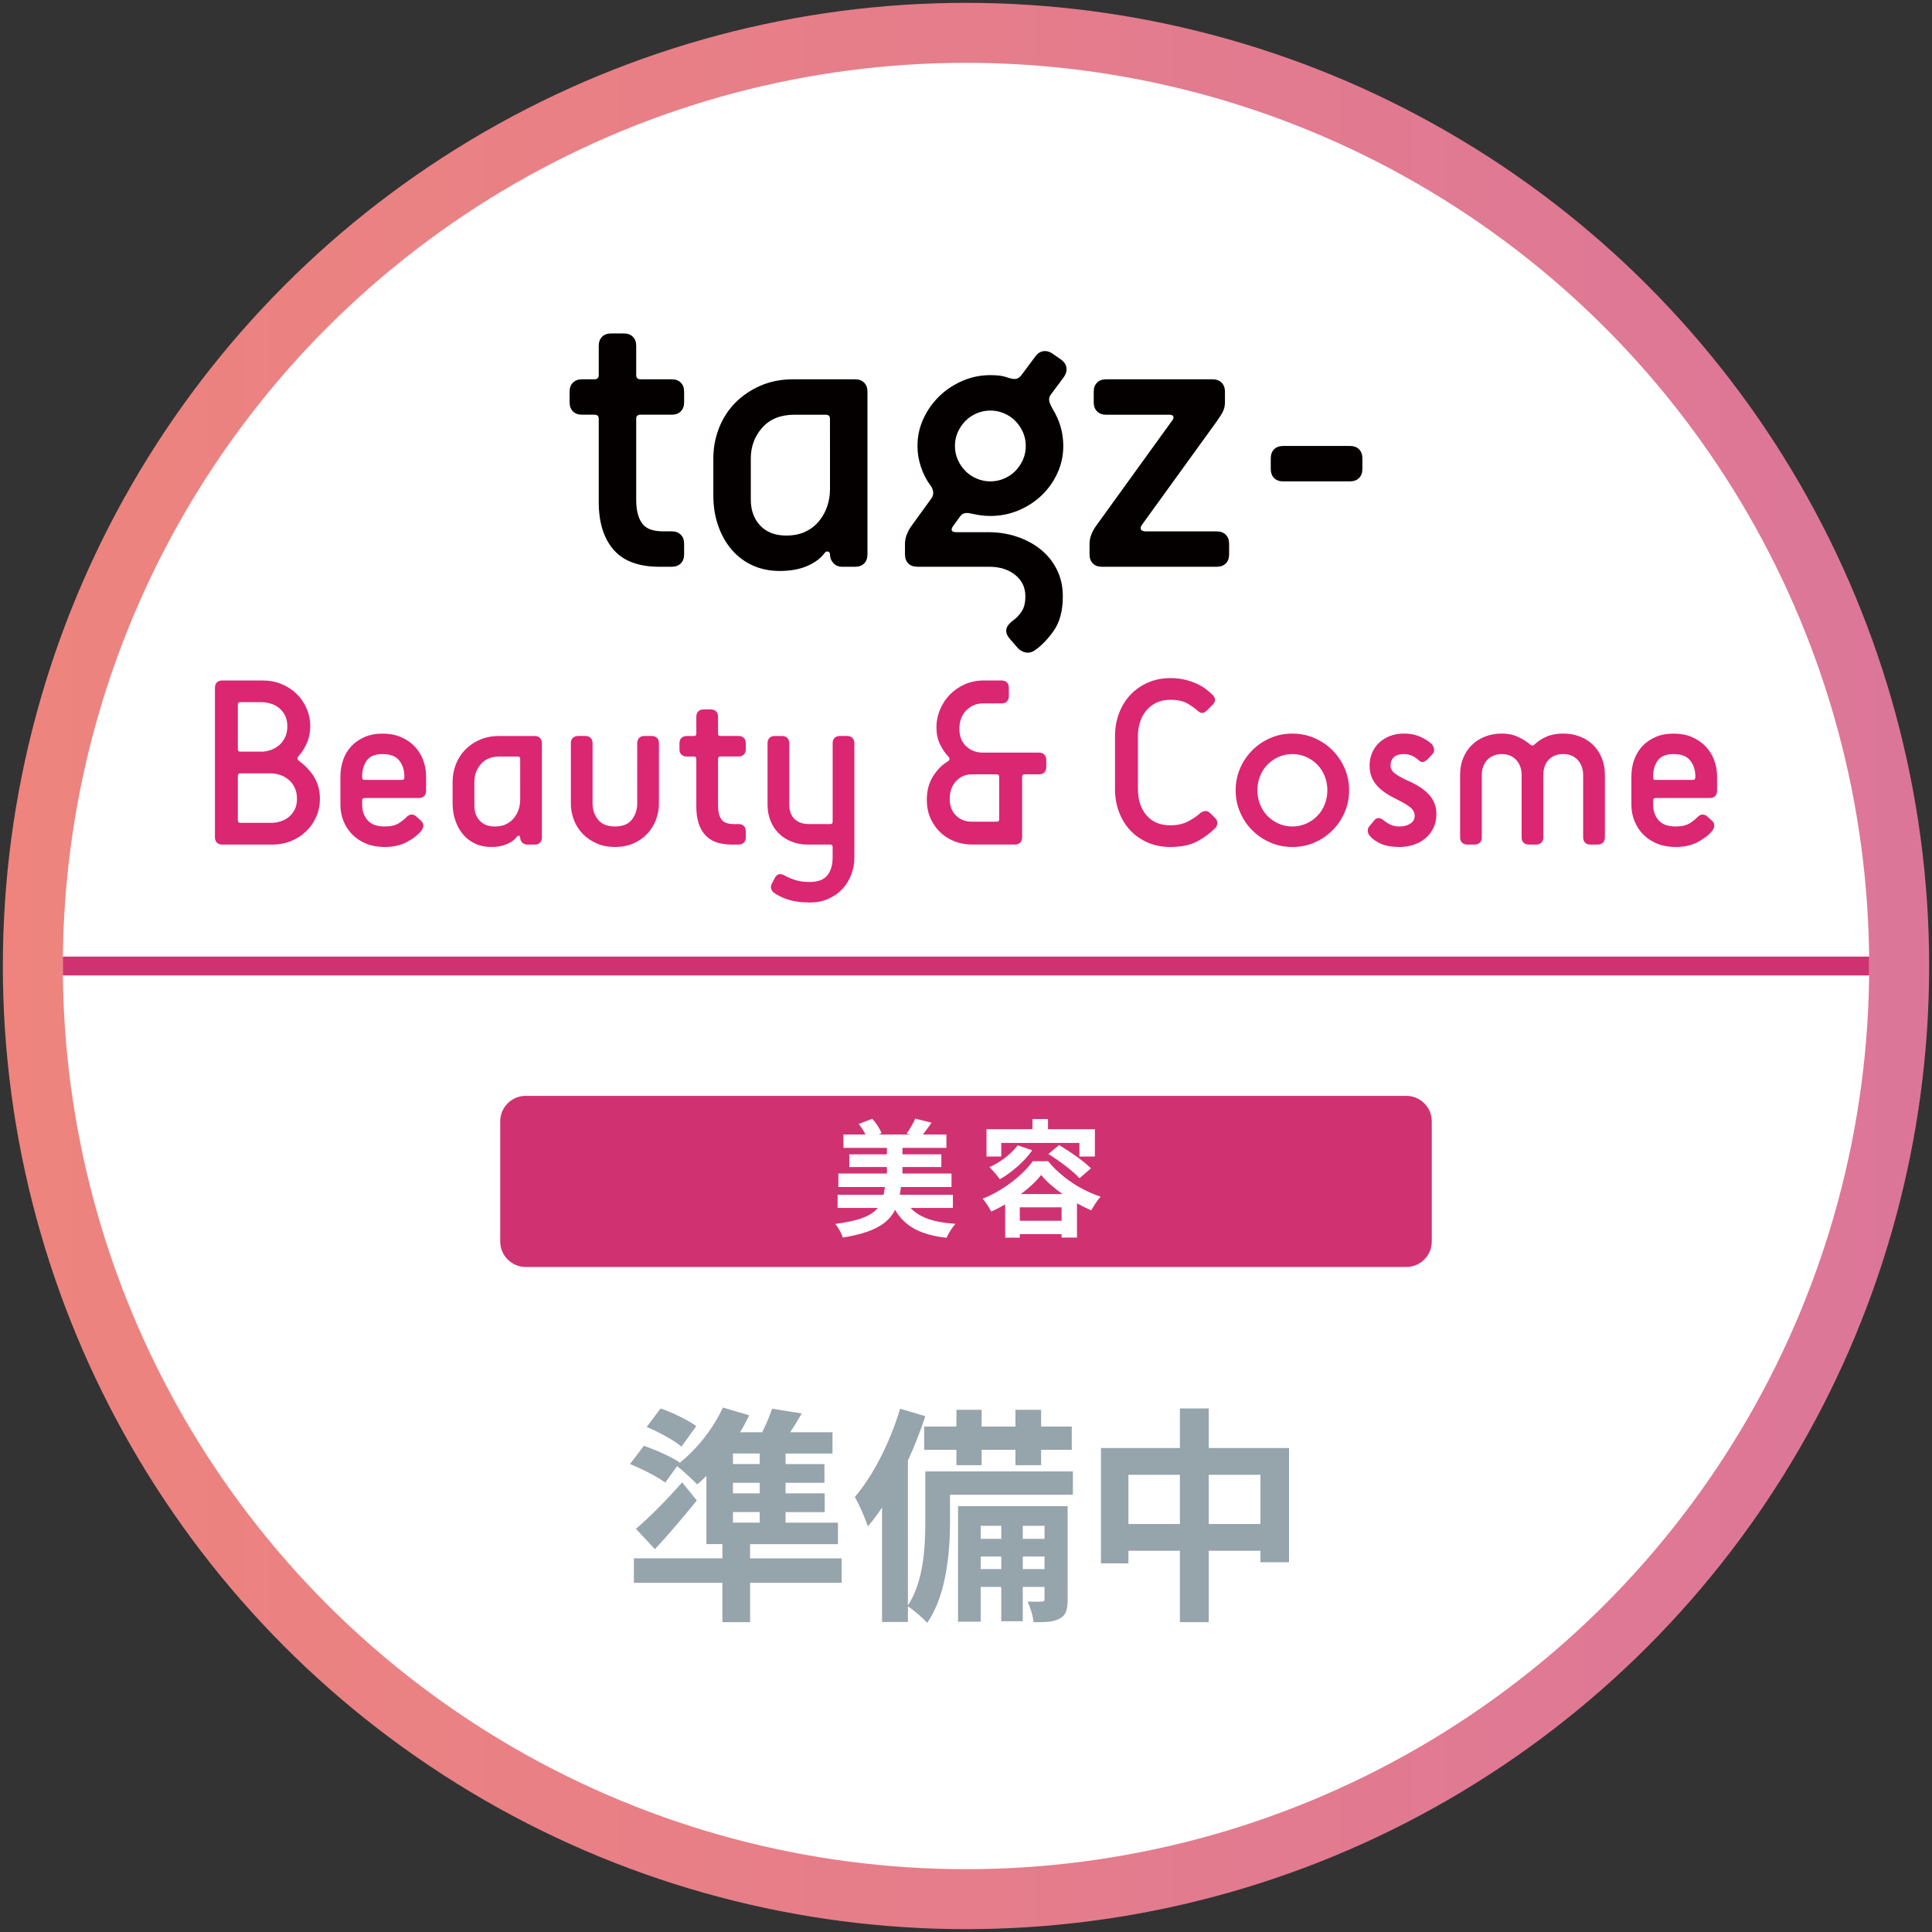 <?xml version="1.0" encoding="utf-8"?>
<!-- Generator: Adobe Illustrator 27.5.0, SVG Export Plug-In . SVG Version: 6.00 Build 0)  -->
<svg version="1.1" id="レイヤー_1" xmlns="http://www.w3.org/2000/svg" xmlns:xlink="http://www.w3.org/1999/xlink" x="0px"
	 y="0px" width="126px" height="126px" viewBox="0 0 126 126" style="enable-background:new 0 0 126 126;" xml:space="preserve">
<rect x="0" y="0" width="126" height="126" fill="#333333" stroke="none"/>
<style type="text/css">
	.st0{fill:url(#SVGID_1_);}
	.st1{fill:#FFFFFF;}
	.st2{fill:none;stroke:#D03271;stroke-width:1.228;stroke-miterlimit:10;}
	.st3{fill:#96A4AC;}
	.st4{fill:#D03271;}
	.st5{fill:#040000;}
	.st6{fill:#DB2672;}
</style>
<linearGradient id="SVGID_1_" gradientUnits="userSpaceOnUse" x1="0.186" y1="62.89" x2="125.814" y2="62.89" gradientTransform="matrix(1 0 0 -1 0 125.89)">
	<stop  offset="7.476040e-07" style="stop-color:#EE847D"/>
	<stop  offset="0.999" style="stop-color:#DC7699"/>
</linearGradient>
<circle class="st0" cx="63" cy="63" r="62.814"/>
<circle class="st1" cx="63" cy="63" r="58.903"/>
<polyline class="st2" points="4.097,63 4.097,63 121.903,63 121.903,63 "/>
<g>
	<g>
		<path class="st3" d="M54.89,103.226h-5.97v2.567h-1.806v-2.567H41.34v-1.596h5.774v-0.926H46.07v-4.447
			c-0.194,0.194-0.403,0.389-0.598,0.553c-0.298-0.314-0.925-0.881-1.312-1.194l-0.776,1.075c-0.492-0.373-1.522-0.896-2.298-1.209
			l0.91-1.194c0.746,0.269,1.791,0.716,2.328,1.089l-0.045,0.061c1.164-0.91,2.238-2.269,2.865-3.642l1.716,0.507
			c-0.179,0.373-0.373,0.747-0.597,1.105h1.447c0.254-0.523,0.493-1.074,0.642-1.537l1.94,0.312
			c-0.254,0.434-0.508,0.852-0.761,1.225h2.761v1.387h-3.06v0.688h2.537v1.223h-2.537v0.688h2.552v1.223h-2.552v0.688h3.417v1.402
			h-5.73v0.926h5.97v1.593H54.89z M45.443,97.855c-0.851,1.059-1.791,2.163-2.731,3.178l-1.238-1.328
			c0.821-0.686,2-1.88,3.015-3.029L45.443,97.855z M44.443,94.347c-0.478-0.418-1.507-0.97-2.269-1.283l0.91-1.209
			c0.776,0.27,1.791,0.762,2.328,1.149L44.443,94.347z M49.547,94.794h-1.746v0.688h1.746V94.794z M49.547,96.704h-1.746v0.688
			h1.746V96.704z M47.801,99.302h1.746v-0.688h-1.746V99.302z"/>
		<path class="st3" d="M69.972,97.482h-8.014v1.76c0,1.94-0.224,4.791-1.492,6.597c-0.254-0.299-0.91-0.866-1.254-1.075v1.016
			h-1.687v-7.462c-0.298,0.448-0.611,0.866-0.925,1.224c-0.135-0.418-0.567-1.447-0.851-1.91c1.193-1.388,2.298-3.566,2.955-5.76
			l1.642,0.492c-0.313,0.955-0.702,1.939-1.135,2.895v9.447c1.045-1.598,1.135-3.851,1.135-5.492V95.96h9.625v1.522H69.972z
			 M62.376,93.034v-1.09h1.642v1.09h2.208v-1.09h1.672v1.09h2v1.521h-2v1h-1.672v-1h-2.208v1h-1.642v-1h-2.104v-1.521H62.376z
			 M69.629,104.286c0,0.671-0.09,1.029-0.508,1.268c-0.403,0.225-0.94,0.254-1.716,0.239c-0.03-0.403-0.209-0.955-0.389-1.343
			c0.418,0.015,0.791,0.015,0.94,0c0.135,0,0.164-0.03,0.164-0.18v-0.775h-1.418v2.238H65.3v-2.238h-1.343v2.268H62.48v-7.535h7.148
			L69.629,104.286L69.629,104.286z M63.958,99.511v0.85h1.343v-0.85H63.958z M65.301,102.331v-0.82h-1.343v0.82H65.301z
			 M66.703,99.511v0.85h1.418v-0.85H66.703z M68.121,102.331v-0.82h-1.418v0.82H68.121z"/>
		<path class="st3" d="M84.068,94.437v7.447h-1.865v-0.747h-3.372v4.656H76.95v-4.656h-3.357v0.821h-1.791v-7.521h5.148v-2.582
			h1.881v2.582H84.068z M76.95,99.392v-3.209h-3.357v3.209H76.95z M82.203,99.392v-3.209h-3.372v3.209H82.203z"/>
	</g>
</g>
<path class="st4" d="M93.377,80.97c0,0.912-0.746,1.658-1.658,1.658H34.281c-0.912,0-1.658-0.746-1.658-1.658v-7.843
	c0-0.912,0.746-1.658,1.658-1.658h57.438c0.912,0,1.658,0.746,1.658,1.658C93.377,73.127,93.377,80.97,93.377,80.97z"/>
<g>
	<path class="st1" d="M59.39,78.78c0.58,0.629,1.524,0.943,2.925,1.035c-0.215,0.224-0.464,0.638-0.588,0.911
		c-1.707-0.198-2.71-0.737-3.355-1.823c-0.439,0.887-1.359,1.476-3.405,1.807c-0.075-0.266-0.307-0.671-0.489-0.887
		c1.574-0.207,2.354-0.538,2.768-1.043h-2.618v-0.862h2.999c0.033-0.157,0.058-0.323,0.083-0.505h-3.032v-0.879h3.165v-0.422H55.39
		v-0.829h2.453V74.86h-2.834v-0.869h1.434c-0.107-0.232-0.273-0.49-0.439-0.688l0.878-0.339c0.258,0.273,0.506,0.662,0.613,0.943
		l-0.19,0.084h2.055l-0.231-0.066c0.198-0.266,0.438-0.68,0.563-0.97l1.061,0.265c-0.199,0.29-0.398,0.555-0.563,0.771h1.532v0.869
		h-2.866v0.423h2.535v0.829h-2.535v0.422h3.198v0.879h-3.298c-0.017,0.174-0.041,0.339-0.074,0.505h3.463v0.862
		C62.145,78.78,59.39,78.78,59.39,78.78z"/>
	<path class="st1" d="M68.356,75.731c0.878,1.069,2.154,1.897,3.422,2.312c-0.224,0.248-0.447,0.613-0.613,0.895
		c-0.298-0.133-0.613-0.289-0.928-0.463v2.236h-1.003v-0.224h-2.726v0.231h-0.953v-2.17c-0.298,0.174-0.604,0.331-0.911,0.464
		c-0.125-0.24-0.365-0.622-0.556-0.837c1.351-0.53,2.644-1.566,3.265-2.444H68.356z M65.299,75.424h-0.961v-1.781h2.999V72.98h1.011
		v0.663h3.058v1.781h-1.011v-0.886h-5.096V75.424z M67.32,75.019c-0.521,0.745-1.351,1.449-2.112,1.889
		c-0.142-0.207-0.48-0.605-0.68-0.787c0.713-0.323,1.425-0.854,1.84-1.426L67.32,75.019z M69.234,79.616v-0.878h-2.726v0.878H69.234
		z M69.301,77.876c-0.563-0.396-1.061-0.828-1.4-1.25c-0.314,0.405-0.778,0.845-1.325,1.25H69.301z M69.068,74.679
		c0.696,0.414,1.624,1.052,2.08,1.516l-0.746,0.646c-0.422-0.464-1.309-1.135-2.029-1.582L69.068,74.679z"/>
</g>
<g>
	<path class="st5" d="M43.016,36.964c-1.359,0-2.36-0.371-3.002-1.114c-0.643-0.743-0.965-1.775-0.965-3.098v-5.434
		c0-0.181-0.091-0.272-0.272-0.272h-0.815c-0.254,0-0.453-0.072-0.597-0.218c-0.145-0.145-0.217-0.344-0.217-0.598v-0.679
		c0-0.253,0.072-0.453,0.217-0.597c0.144-0.145,0.344-0.218,0.597-0.218h0.815c0.181,0,0.272-0.091,0.272-0.272v-1.902
		c0-0.254,0.072-0.453,0.217-0.598c0.144-0.145,0.344-0.218,0.597-0.218h0.815c0.253,0,0.452,0.073,0.597,0.218
		s0.217,0.344,0.217,0.598v1.902c0,0.181,0.091,0.272,0.272,0.272h2.038c0.253,0,0.453,0.073,0.597,0.218
		c0.145,0.145,0.218,0.344,0.218,0.597v0.679c0,0.254-0.073,0.453-0.218,0.598c-0.145,0.145-0.344,0.218-0.597,0.218h-2.038
		c-0.181,0-0.272,0.091-0.272,0.272v5.298c0,0.634,0.122,1.132,0.367,1.494c0.245,0.363,0.711,0.543,1.399,0.543h0.544
		c0.253,0,0.453,0.073,0.597,0.218c0.145,0.145,0.218,0.344,0.218,0.598v0.679c0,0.254-0.073,0.453-0.218,0.597
		c-0.145,0.145-0.344,0.217-0.597,0.217h-0.786V36.964z"/>
	<path class="st5" d="M54.944,36.964c-0.254,0-0.453-0.081-0.597-0.244c-0.145-0.163-0.217-0.344-0.217-0.543
		c0-0.109-0.041-0.177-0.122-0.204s-0.158,0.004-0.231,0.095c-0.254,0.344-0.63,0.625-1.128,0.842
		c-0.498,0.218-1.101,0.326-1.807,0.326c-0.634,0-1.214-0.118-1.739-0.353c-0.526-0.235-0.978-0.571-1.359-1.005
		c-0.38-0.435-0.679-0.955-0.896-1.563c-0.218-0.607-0.326-1.272-0.326-1.997V29.9c0-0.707,0.127-1.377,0.38-2.011
		c0.254-0.634,0.612-1.182,1.073-1.644c0.462-0.462,1.01-0.829,1.644-1.1c0.634-0.272,1.331-0.408,2.092-0.408h4.048
		c0.254,0,0.453,0.073,0.598,0.218c0.144,0.145,0.217,0.344,0.217,0.598V36.15c0,0.254-0.073,0.453-0.217,0.597
		c-0.145,0.145-0.344,0.218-0.598,0.218L54.944,36.964L54.944,36.964z M54.129,27.319c0-0.181-0.091-0.272-0.272-0.272h-2.038
		c-0.906,0-1.607,0.281-2.105,0.842c-0.499,0.562-0.748,1.232-0.748,2.011v2.69c0,0.689,0.204,1.25,0.612,1.685
		s0.973,0.652,1.698,0.652c0.489,0,0.91-0.086,1.264-0.258c0.353-0.172,0.647-0.403,0.883-0.693s0.412-0.612,0.53-0.965
		s0.177-0.72,0.177-1.1L54.129,27.319L54.129,27.319z"/>
	<path class="st5" d="M65.812,41.61c-0.308-0.398-0.236-0.77,0.218-1.114c0.235-0.163,0.435-0.367,0.597-0.612
		c0.163-0.244,0.245-0.575,0.245-0.992c0-0.58-0.222-1.046-0.666-1.4c-0.444-0.353-1.01-0.53-1.698-0.53h-4.674
		c-0.254,0-0.453-0.072-0.597-0.217c-0.145-0.144-0.217-0.344-0.217-0.597V35.47c0-0.398,0.154-0.806,0.462-1.223l1.277-1.766
		c0.091-0.145,0.122-0.29,0.095-0.435s-0.077-0.262-0.149-0.353c-0.272-0.362-0.485-0.77-0.638-1.223
		c-0.154-0.453-0.231-0.914-0.231-1.386c0-0.634,0.131-1.231,0.394-1.793c0.262-0.561,0.612-1.05,1.046-1.467
		c0.435-0.417,0.937-0.747,1.508-0.992c0.571-0.244,1.172-0.367,1.807-0.367c0.181,0,0.367,0.009,0.557,0.027
		s0.412,0.073,0.666,0.163c0.254,0.073,0.435,0.081,0.543,0.027c0.109-0.055,0.208-0.145,0.299-0.272l0.87-1.168
		c0.145-0.199,0.321-0.313,0.53-0.339c0.208-0.027,0.412,0.032,0.612,0.177l0.543,0.38c0.199,0.145,0.313,0.322,0.34,0.53
		c0.027,0.208-0.032,0.412-0.177,0.612l-0.87,1.168c-0.091,0.145-0.109,0.299-0.055,0.462c0.055,0.163,0.127,0.317,0.217,0.462
		c0.453,0.743,0.679,1.54,0.679,2.391c0,0.634-0.132,1.232-0.394,1.794c-0.263,0.561-0.611,1.046-1.046,1.453
		c-0.435,0.408-0.937,0.73-1.508,0.965c-0.571,0.236-1.173,0.353-1.807,0.353c-0.254,0-0.489-0.018-0.707-0.054
		c-0.217-0.036-0.407-0.072-0.57-0.109c-0.145-0.036-0.281-0.041-0.408-0.014c-0.127,0.027-0.236,0.113-0.326,0.258l-0.435,0.598
		c-0.163,0.254-0.081,0.38,0.244,0.38h2.092c0.652,0,1.272,0.099,1.861,0.299c0.588,0.199,1.105,0.48,1.548,0.842
		c0.444,0.362,0.792,0.802,1.046,1.318c0.254,0.516,0.38,1.091,0.38,1.725c0,0.924-0.195,1.666-0.584,2.228
		c-0.39,0.561-0.811,0.996-1.263,1.305c-0.2,0.126-0.399,0.167-0.598,0.122s-0.372-0.149-0.516-0.312L65.812,41.61z M64.589,31.394
		c0.308,0,0.602-0.059,0.883-0.177c0.28-0.118,0.525-0.281,0.734-0.489c0.208-0.208,0.376-0.453,0.503-0.734
		c0.126-0.281,0.19-0.584,0.19-0.91s-0.064-0.629-0.19-0.91c-0.127-0.28-0.295-0.525-0.503-0.733s-0.453-0.371-0.734-0.489
		s-0.575-0.177-0.883-0.177c-0.308,0-0.602,0.059-0.883,0.177s-0.525,0.281-0.734,0.489c-0.208,0.208-0.376,0.453-0.503,0.733
		c-0.127,0.281-0.19,0.584-0.19,0.91s0.063,0.63,0.19,0.91c0.127,0.281,0.295,0.525,0.503,0.734
		c0.208,0.208,0.453,0.372,0.734,0.489C63.987,31.336,64.281,31.394,64.589,31.394"/>
	<path class="st5" d="M71.871,36.964c-0.254,0-0.453-0.072-0.597-0.217c-0.145-0.145-0.217-0.344-0.217-0.597v-0.68
		c0-0.398,0.154-0.806,0.462-1.223l4.945-6.847c0.072-0.09,0.09-0.172,0.054-0.245c-0.037-0.072-0.118-0.108-0.244-0.108h-4.13
		c-0.254,0-0.453-0.072-0.597-0.218c-0.145-0.145-0.217-0.344-0.217-0.598v-0.679c0-0.253,0.072-0.453,0.217-0.597
		c0.144-0.145,0.344-0.218,0.597-0.218h6.929c0.254,0,0.453,0.073,0.598,0.218s0.217,0.344,0.217,0.597v0.679
		c0,0.217-0.04,0.412-0.122,0.584c-0.081,0.172-0.213,0.385-0.394,0.638L74.48,34.22c-0.091,0.127-0.114,0.231-0.068,0.313
		c0.045,0.081,0.15,0.122,0.313,0.122h4.619c0.254,0,0.453,0.073,0.598,0.218c0.145,0.145,0.218,0.344,0.218,0.598v0.679
		c0,0.254-0.073,0.453-0.218,0.597c-0.145,0.145-0.344,0.217-0.598,0.217H71.871z"/>
	<path class="st5" d="M83.69,31.394c-0.254,0-0.453-0.072-0.597-0.217c-0.145-0.145-0.217-0.344-0.217-0.597V29.9
		c0-0.254,0.072-0.453,0.217-0.598c0.144-0.145,0.344-0.218,0.597-0.218h4.347c0.254,0,0.453,0.073,0.598,0.218
		s0.217,0.344,0.217,0.598v0.679c0,0.254-0.073,0.453-0.217,0.597c-0.145,0.145-0.344,0.217-0.598,0.217L83.69,31.394L83.69,31.394z
		"/>
</g>
<g>
	<path class="st6" d="M14.49,55.081c-0.147,0-0.262-0.042-0.346-0.126s-0.126-0.199-0.126-0.346v-9.757
		c0-0.147,0.042-0.262,0.126-0.346c0.084-0.084,0.199-0.126,0.346-0.126h2.675c0.419,0,0.816,0.076,1.188,0.228
		s0.697,0.362,0.976,0.629c0.278,0.268,0.498,0.585,0.661,0.952c0.162,0.367,0.244,0.761,0.244,1.18
		c0,0.378-0.068,0.729-0.205,1.054c-0.136,0.325-0.325,0.625-0.566,0.897c-0.095,0.105-0.084,0.205,0.031,0.299
		c0.441,0.325,0.779,0.69,1.015,1.094c0.236,0.404,0.354,0.863,0.354,1.377c0,0.43-0.081,0.826-0.244,1.188
		s-0.383,0.677-0.661,0.944c-0.278,0.268-0.603,0.478-0.976,0.629c-0.373,0.152-0.769,0.228-1.188,0.228H14.49V55.081z
		 M17.055,49.022c0.189,0,0.383-0.034,0.582-0.103c0.199-0.068,0.38-0.168,0.543-0.299c0.162-0.131,0.296-0.301,0.401-0.512
		c0.105-0.21,0.158-0.456,0.158-0.74c0-0.283-0.053-0.525-0.158-0.724c-0.105-0.199-0.239-0.362-0.401-0.488
		c-0.163-0.126-0.344-0.218-0.543-0.275c-0.199-0.058-0.393-0.087-0.582-0.087H15.67c-0.105,0-0.158,0.053-0.158,0.157v2.911
		c0,0.105,0.053,0.158,0.158,0.158h1.385V49.022z M17.685,53.665c0.189,0,0.383-0.029,0.582-0.087
		c0.199-0.057,0.38-0.149,0.543-0.275c0.163-0.126,0.296-0.288,0.401-0.488c0.105-0.199,0.157-0.441,0.157-0.724
		c0-0.283-0.053-0.53-0.157-0.74c-0.105-0.21-0.239-0.38-0.401-0.512c-0.163-0.131-0.344-0.231-0.543-0.299
		s-0.393-0.102-0.582-0.102H15.67c-0.105,0-0.158,0.053-0.158,0.157v2.911c0,0.105,0.053,0.157,0.158,0.157h2.015V53.665z"/>
	<path class="st6" d="M27.473,53.539c0.094,0.094,0.139,0.199,0.134,0.315c-0.006,0.116-0.05,0.226-0.134,0.331
		c-0.21,0.262-0.519,0.504-0.928,0.724c-0.409,0.22-0.897,0.33-1.464,0.33c-0.44,0-0.837-0.071-1.188-0.212
		c-0.352-0.142-0.653-0.338-0.905-0.59s-0.446-0.545-0.582-0.881c-0.136-0.336-0.205-0.693-0.205-1.07v-1.857
		c0-0.378,0.06-0.737,0.181-1.078c0.12-0.341,0.299-0.638,0.535-0.889c0.236-0.252,0.525-0.451,0.865-0.598
		c0.341-0.147,0.732-0.22,1.173-0.22s0.834,0.073,1.18,0.22s0.643,0.346,0.889,0.598s0.435,0.548,0.567,0.889
		c0.131,0.341,0.197,0.7,0.197,1.078v0.944c0,0.147-0.042,0.262-0.126,0.346s-0.199,0.126-0.346,0.126h-3.541
		c-0.105,0-0.157,0.053-0.157,0.157v0.283c0,0.399,0.118,0.735,0.354,1.007c0.236,0.273,0.606,0.409,1.109,0.409
		c0.399,0,0.708-0.071,0.928-0.213c0.221-0.142,0.388-0.275,0.504-0.401c0.116-0.115,0.231-0.171,0.346-0.165
		c0.115,0.005,0.22,0.055,0.315,0.149L27.473,53.539z M26.372,50.627c0-0.399-0.11-0.74-0.33-1.023
		c-0.22-0.283-0.582-0.425-1.086-0.425c-0.493,0-0.839,0.142-1.039,0.425c-0.199,0.283-0.299,0.624-0.299,1.023v0.079
		c0,0.105,0.052,0.157,0.157,0.157h2.439c0.105,0,0.157-0.052,0.157-0.157v-0.079H26.372z"/>
	<path class="st6" d="M34.397,55.081c-0.147,0-0.262-0.047-0.346-0.142c-0.084-0.094-0.126-0.199-0.126-0.315
		c0-0.063-0.024-0.103-0.071-0.118c-0.047-0.016-0.092,0.003-0.134,0.055c-0.147,0.199-0.365,0.362-0.653,0.488
		c-0.289,0.126-0.638,0.189-1.047,0.189c-0.367,0-0.703-0.068-1.007-0.205c-0.304-0.136-0.567-0.33-0.787-0.582
		c-0.22-0.252-0.393-0.553-0.519-0.905c-0.126-0.351-0.189-0.737-0.189-1.157V50.99c0-0.409,0.073-0.797,0.22-1.165
		c0.147-0.367,0.354-0.685,0.622-0.952c0.268-0.268,0.585-0.48,0.952-0.637S32.083,48,32.524,48h2.345
		c0.147,0,0.262,0.042,0.346,0.126s0.126,0.199,0.126,0.346v6.138c0,0.147-0.042,0.262-0.126,0.346s-0.199,0.126-0.346,0.126
		L34.397,55.081L34.397,55.081z M33.925,49.494c0-0.105-0.053-0.157-0.157-0.157h-1.18c-0.525,0-0.931,0.163-1.219,0.488
		c-0.289,0.325-0.433,0.714-0.433,1.165v1.558c0,0.399,0.118,0.724,0.354,0.976c0.236,0.252,0.564,0.378,0.984,0.378
		c0.283,0,0.527-0.05,0.732-0.15c0.205-0.099,0.375-0.233,0.511-0.401s0.239-0.354,0.307-0.559s0.102-0.417,0.102-0.637
		L33.925,49.494L33.925,49.494z"/>
	<path class="st6" d="M41.558,48.471c0-0.147,0.042-0.262,0.126-0.346s0.199-0.126,0.346-0.126h0.472
		c0.147,0,0.262,0.042,0.346,0.126s0.126,0.199,0.126,0.346v3.934c0,0.378-0.068,0.74-0.205,1.086
		c-0.136,0.346-0.328,0.648-0.574,0.905c-0.247,0.257-0.546,0.462-0.897,0.614c-0.352,0.152-0.748,0.228-1.188,0.228
		c-0.441,0-0.837-0.076-1.188-0.228c-0.352-0.152-0.653-0.357-0.905-0.614s-0.446-0.559-0.582-0.905s-0.205-0.708-0.205-1.086
		v-3.934c0-0.147,0.042-0.262,0.126-0.346s0.199-0.126,0.346-0.126h0.472c0.147,0,0.262,0.042,0.346,0.126s0.126,0.199,0.126,0.346
		v3.934c0,0.399,0.118,0.748,0.354,1.047s0.606,0.449,1.11,0.449c0.503,0,0.871-0.149,1.102-0.449
		c0.231-0.299,0.346-0.648,0.346-1.047V48.471z"/>
	<path class="st6" d="M47.711,55.081c-0.787,0-1.367-0.215-1.739-0.645c-0.373-0.43-0.559-1.028-0.559-1.794v-3.147
		c0-0.105-0.053-0.157-0.157-0.157h-0.472c-0.147,0-0.262-0.042-0.346-0.126s-0.126-0.199-0.126-0.346v-0.393
		c0-0.147,0.042-0.262,0.126-0.346s0.199-0.126,0.346-0.126h0.472c0.105,0,0.157-0.053,0.157-0.157V46.74
		c0-0.147,0.042-0.262,0.126-0.346s0.199-0.126,0.346-0.126h0.472c0.147,0,0.262,0.042,0.346,0.126s0.126,0.199,0.126,0.346v1.102
		c0,0.105,0.052,0.157,0.157,0.157h1.18c0.147,0,0.262,0.042,0.346,0.126s0.126,0.199,0.126,0.346v0.393
		c0,0.147-0.042,0.262-0.126,0.346s-0.199,0.126-0.346,0.126h-1.18c-0.105,0-0.157,0.053-0.157,0.157v3.069
		c0,0.367,0.071,0.656,0.212,0.866c0.142,0.21,0.412,0.315,0.81,0.315h0.315c0.147,0,0.262,0.042,0.346,0.126
		s0.126,0.199,0.126,0.346v0.393c0,0.147-0.042,0.262-0.126,0.346s-0.199,0.126-0.346,0.126L47.711,55.081L47.711,55.081z"/>
	<path class="st6" d="M54.305,55.239c0-0.105-0.053-0.157-0.157-0.157h-1.464c-0.388,0-0.745-0.066-1.07-0.197
		c-0.325-0.131-0.603-0.312-0.834-0.543s-0.409-0.506-0.535-0.826s-0.189-0.669-0.189-1.047v-3.997c0-0.147,0.042-0.262,0.126-0.346
		S50.381,48,50.528,48H51c0.147,0,0.262,0.042,0.346,0.126s0.126,0.199,0.126,0.346v3.997c0,0.399,0.112,0.711,0.338,0.936
		c0.226,0.226,0.538,0.338,0.936,0.338h1.401c0.105,0,0.157-0.052,0.157-0.157v-5.115c0-0.147,0.042-0.262,0.126-0.346
		s0.199-0.126,0.346-0.126h0.472c0.147,0,0.262,0.042,0.346,0.126s0.126,0.199,0.126,0.346v7.444c0,0.399-0.068,0.776-0.205,1.133
		c-0.136,0.357-0.33,0.669-0.582,0.936c-0.252,0.268-0.556,0.48-0.913,0.637c-0.357,0.158-0.761,0.236-1.212,0.236
		c-0.535,0-0.981-0.055-1.338-0.165c-0.357-0.11-0.672-0.255-0.944-0.433c-0.116-0.073-0.192-0.168-0.228-0.283
		c-0.037-0.116-0.024-0.231,0.039-0.346l0.189-0.362c0.136-0.262,0.341-0.325,0.614-0.189c0.22,0.126,0.462,0.231,0.724,0.315
		c0.262,0.084,0.577,0.126,0.944,0.126c0.535,0,0.918-0.144,1.149-0.433c0.231-0.289,0.346-0.679,0.346-1.172v-0.676H54.305z"/>
	<path class="st6" d="M63.433,55.081c-0.43,0-0.826-0.071-1.188-0.213c-0.362-0.142-0.677-0.344-0.944-0.606
		c-0.268-0.262-0.477-0.569-0.629-0.921c-0.152-0.351-0.228-0.742-0.228-1.172c0-0.598,0.134-1.11,0.401-1.534
		c0.267-0.425,0.585-0.748,0.952-0.968c0.084-0.052,0.126-0.107,0.126-0.165c0-0.058-0.026-0.112-0.079-0.165
		c-0.21-0.22-0.391-0.488-0.543-0.803c-0.152-0.315-0.228-0.677-0.228-1.086c0-0.419,0.081-0.819,0.244-1.196
		c0.163-0.378,0.38-0.703,0.653-0.976c0.273-0.273,0.595-0.49,0.968-0.653c0.372-0.162,0.773-0.244,1.204-0.244h1.18
		c0.147,0,0.262,0.042,0.346,0.126s0.126,0.199,0.126,0.346v0.551c0,0.147-0.042,0.262-0.126,0.346s-0.199,0.126-0.346,0.126h-1.227
		c-0.42,0-0.779,0.152-1.078,0.456s-0.449,0.703-0.449,1.196s0.15,0.876,0.449,1.149s0.658,0.409,1.078,0.409h3.667
		c0.147,0,0.262,0.042,0.346,0.126s0.126,0.2,0.126,0.346v0.472c0,0.147-0.042,0.262-0.126,0.346s-0.2,0.126-0.346,0.126h-0.944
		c-0.105,0-0.157,0.053-0.157,0.157v3.95c0,0.147-0.042,0.262-0.126,0.346s-0.199,0.126-0.346,0.126h-2.756V55.081z M65.164,50.659
		c0-0.105-0.053-0.157-0.157-0.157h-1.621c-0.42,0-0.766,0.149-1.039,0.449c-0.273,0.299-0.409,0.679-0.409,1.141
		c0,0.462,0.136,0.826,0.409,1.094s0.619,0.401,1.039,0.401h1.621c0.105,0,0.157-0.053,0.157-0.157V50.659z"/>
	<path class="st6" d="M79.249,53.35c0.105,0.105,0.152,0.22,0.142,0.346s-0.058,0.231-0.142,0.315
		c-0.336,0.336-0.729,0.624-1.18,0.866c-0.451,0.241-1.033,0.362-1.747,0.362c-0.514,0-0.991-0.092-1.432-0.275
		c-0.441-0.184-0.821-0.441-1.141-0.771c-0.32-0.33-0.572-0.729-0.755-1.196c-0.184-0.467-0.275-0.978-0.275-1.534v-3.462
		c0-0.545,0.092-1.052,0.275-1.519s0.435-0.865,0.755-1.196c0.32-0.33,0.7-0.59,1.141-0.779s0.918-0.283,1.432-0.283
		c0.346,0,0.661,0.034,0.944,0.102s0.54,0.155,0.771,0.26s0.433,0.223,0.606,0.354c0.173,0.131,0.317,0.254,0.433,0.37
		c0.22,0.22,0.22,0.441,0,0.661l-0.362,0.362c-0.105,0.105-0.205,0.16-0.299,0.165s-0.205-0.05-0.33-0.165
		c-0.136-0.126-0.344-0.273-0.622-0.441c-0.278-0.168-0.658-0.252-1.141-0.252c-0.336,0-0.632,0.061-0.889,0.181
		c-0.257,0.121-0.477,0.289-0.661,0.504c-0.184,0.215-0.323,0.467-0.417,0.755c-0.094,0.289-0.142,0.595-0.142,0.921v3.462
		c0,0.703,0.186,1.272,0.558,1.708s0.889,0.653,1.55,0.653c0.462,0,0.852-0.086,1.173-0.26c0.32-0.173,0.58-0.349,0.779-0.527
		c0.094-0.084,0.202-0.131,0.323-0.142c0.12-0.01,0.233,0.037,0.338,0.142L79.249,53.35z"/>
	<path class="st6" d="M84.285,55.239c-0.514,0-0.994-0.097-1.44-0.291s-0.837-0.459-1.172-0.795
		c-0.336-0.336-0.601-0.726-0.795-1.172s-0.291-0.926-0.291-1.44s0.097-0.994,0.291-1.44s0.459-0.836,0.795-1.172
		c0.336-0.336,0.726-0.601,1.172-0.795c0.446-0.194,0.926-0.291,1.44-0.291s0.994,0.097,1.44,0.291s0.836,0.459,1.173,0.795
		c0.336,0.336,0.6,0.727,0.795,1.172c0.194,0.446,0.291,0.926,0.291,1.44s-0.097,0.994-0.291,1.44s-0.459,0.837-0.795,1.172
		c-0.336,0.336-0.727,0.601-1.173,0.795C85.279,55.142,84.799,55.239,84.285,55.239 M84.285,53.901c0.325,0,0.627-0.063,0.905-0.189
		s0.519-0.294,0.724-0.503c0.205-0.21,0.364-0.459,0.48-0.748c0.115-0.288,0.173-0.595,0.173-0.921c0-0.325-0.058-0.632-0.173-0.921
		c-0.116-0.289-0.275-0.538-0.48-0.748c-0.205-0.21-0.446-0.378-0.724-0.504c-0.278-0.126-0.58-0.189-0.905-0.189
		s-0.627,0.063-0.905,0.189s-0.519,0.294-0.724,0.504c-0.205,0.21-0.365,0.459-0.48,0.748c-0.116,0.289-0.173,0.595-0.173,0.921
		c0,0.325,0.057,0.632,0.173,0.921c0.115,0.289,0.275,0.538,0.48,0.748c0.205,0.21,0.446,0.378,0.724,0.503
		C83.658,53.838,83.959,53.901,84.285,53.901"/>
	<path class="st6" d="M89.62,53.507c0.178-0.21,0.393-0.205,0.645,0.016c0.116,0.094,0.254,0.181,0.417,0.26
		c0.162,0.079,0.359,0.118,0.59,0.118c0.283,0,0.519-0.063,0.708-0.189s0.283-0.294,0.283-0.503c0-0.199-0.081-0.372-0.244-0.519
		s-0.464-0.33-0.905-0.551c-0.283-0.136-0.535-0.278-0.755-0.425c-0.22-0.147-0.407-0.307-0.559-0.48s-0.27-0.364-0.354-0.574
		c-0.084-0.21-0.126-0.456-0.126-0.74c0-0.283,0.052-0.551,0.157-0.803c0.105-0.252,0.254-0.472,0.448-0.661s0.43-0.338,0.708-0.449
		c0.278-0.11,0.59-0.165,0.936-0.165c0.42,0,0.792,0.079,1.117,0.236s0.561,0.315,0.708,0.472c0.084,0.105,0.129,0.218,0.134,0.338
		c0.005,0.121-0.039,0.228-0.134,0.323l-0.283,0.299c-0.094,0.094-0.192,0.155-0.291,0.181c-0.1,0.026-0.202-0.013-0.307-0.118
		c-0.283-0.262-0.598-0.393-0.944-0.393c-0.304,0-0.527,0.068-0.669,0.205c-0.142,0.136-0.212,0.315-0.212,0.535
		c0,0.21,0.099,0.388,0.299,0.535c0.199,0.147,0.451,0.288,0.755,0.425c0.294,0.126,0.559,0.262,0.795,0.409s0.438,0.307,0.606,0.48
		s0.299,0.367,0.393,0.582c0.094,0.215,0.142,0.464,0.142,0.747c0,0.346-0.068,0.653-0.205,0.921
		c-0.136,0.268-0.317,0.493-0.543,0.677s-0.483,0.32-0.771,0.409c-0.289,0.089-0.58,0.134-0.873,0.134
		c-0.483,0-0.881-0.066-1.196-0.197c-0.315-0.131-0.566-0.307-0.755-0.527c-0.084-0.095-0.129-0.205-0.134-0.33
		c-0.005-0.126,0.039-0.236,0.134-0.331L89.62,53.507z"/>
	<path class="st6" d="M103.72,55.081c-0.147,0-0.262-0.042-0.346-0.126s-0.126-0.199-0.126-0.346v-4.092
		c0-0.168-0.026-0.33-0.079-0.488c-0.053-0.157-0.131-0.299-0.236-0.425s-0.239-0.228-0.401-0.307
		c-0.163-0.079-0.36-0.118-0.59-0.118c-0.231,0-0.427,0.04-0.59,0.118c-0.163,0.079-0.297,0.181-0.401,0.307
		c-0.105,0.126-0.181,0.268-0.228,0.425c-0.047,0.157-0.071,0.32-0.071,0.488v4.092c0,0.147-0.042,0.262-0.126,0.346
		s-0.199,0.126-0.346,0.126h-0.472c-0.147,0-0.262-0.042-0.346-0.126s-0.126-0.199-0.126-0.346v-4.092
		c0-0.168-0.026-0.33-0.079-0.488c-0.053-0.157-0.131-0.299-0.236-0.425s-0.239-0.228-0.401-0.307
		c-0.163-0.079-0.354-0.118-0.575-0.118c-0.22,0-0.415,0.04-0.582,0.118c-0.168,0.079-0.305,0.181-0.409,0.307
		c-0.105,0.126-0.184,0.268-0.236,0.425c-0.053,0.157-0.079,0.32-0.079,0.488v4.092c0,0.147-0.042,0.262-0.126,0.346
		s-0.199,0.126-0.346,0.126h-0.472c-0.147,0-0.262-0.042-0.346-0.126s-0.126-0.199-0.126-0.346v-4.092
		c0-0.378,0.065-0.732,0.197-1.062c0.131-0.33,0.315-0.614,0.551-0.85s0.522-0.422,0.858-0.559c0.336-0.136,0.708-0.205,1.117-0.205
		c0.399,0,0.753,0.073,1.062,0.22s0.569,0.31,0.779,0.488c0.105,0.094,0.205,0.094,0.299,0c0.199-0.199,0.454-0.367,0.763-0.504
		c0.31-0.136,0.674-0.205,1.094-0.205c0.409,0,0.782,0.068,1.117,0.205c0.336,0.136,0.622,0.323,0.858,0.559s0.419,0.519,0.551,0.85
		c0.131,0.33,0.197,0.685,0.197,1.062v4.092c0,0.147-0.042,0.262-0.126,0.346s-0.199,0.126-0.346,0.126L103.72,55.081L103.72,55.081
		z"/>
	<path class="st6" d="M111.667,53.539c0.094,0.094,0.139,0.199,0.134,0.315c-0.006,0.116-0.05,0.226-0.134,0.331
		c-0.21,0.262-0.519,0.504-0.928,0.724c-0.409,0.22-0.897,0.33-1.464,0.33c-0.44,0-0.837-0.071-1.188-0.212
		c-0.352-0.142-0.653-0.338-0.905-0.59s-0.446-0.545-0.582-0.881c-0.136-0.336-0.205-0.693-0.205-1.07v-1.857
		c0-0.378,0.06-0.737,0.181-1.078c0.12-0.341,0.299-0.638,0.535-0.889c0.236-0.252,0.525-0.451,0.865-0.598
		c0.341-0.147,0.732-0.22,1.173-0.22s0.834,0.073,1.18,0.22s0.643,0.346,0.889,0.598s0.435,0.548,0.567,0.889
		c0.131,0.341,0.197,0.7,0.197,1.078v0.944c0,0.147-0.042,0.262-0.126,0.346s-0.2,0.126-0.346,0.126h-3.541
		c-0.105,0-0.157,0.053-0.157,0.157v0.283c0,0.399,0.118,0.735,0.354,1.007c0.236,0.273,0.606,0.409,1.109,0.409
		c0.399,0,0.708-0.071,0.929-0.213c0.22-0.142,0.388-0.275,0.503-0.401c0.116-0.115,0.231-0.171,0.346-0.165
		c0.115,0.005,0.22,0.055,0.315,0.149L111.667,53.539z M110.566,50.627c0-0.399-0.11-0.74-0.331-1.023
		c-0.22-0.283-0.582-0.425-1.086-0.425c-0.493,0-0.839,0.142-1.039,0.425c-0.199,0.283-0.299,0.624-0.299,1.023v0.079
		c0,0.105,0.053,0.157,0.157,0.157h2.439c0.105,0,0.157-0.052,0.157-0.157v-0.079H110.566z"/>
</g>
</svg>
